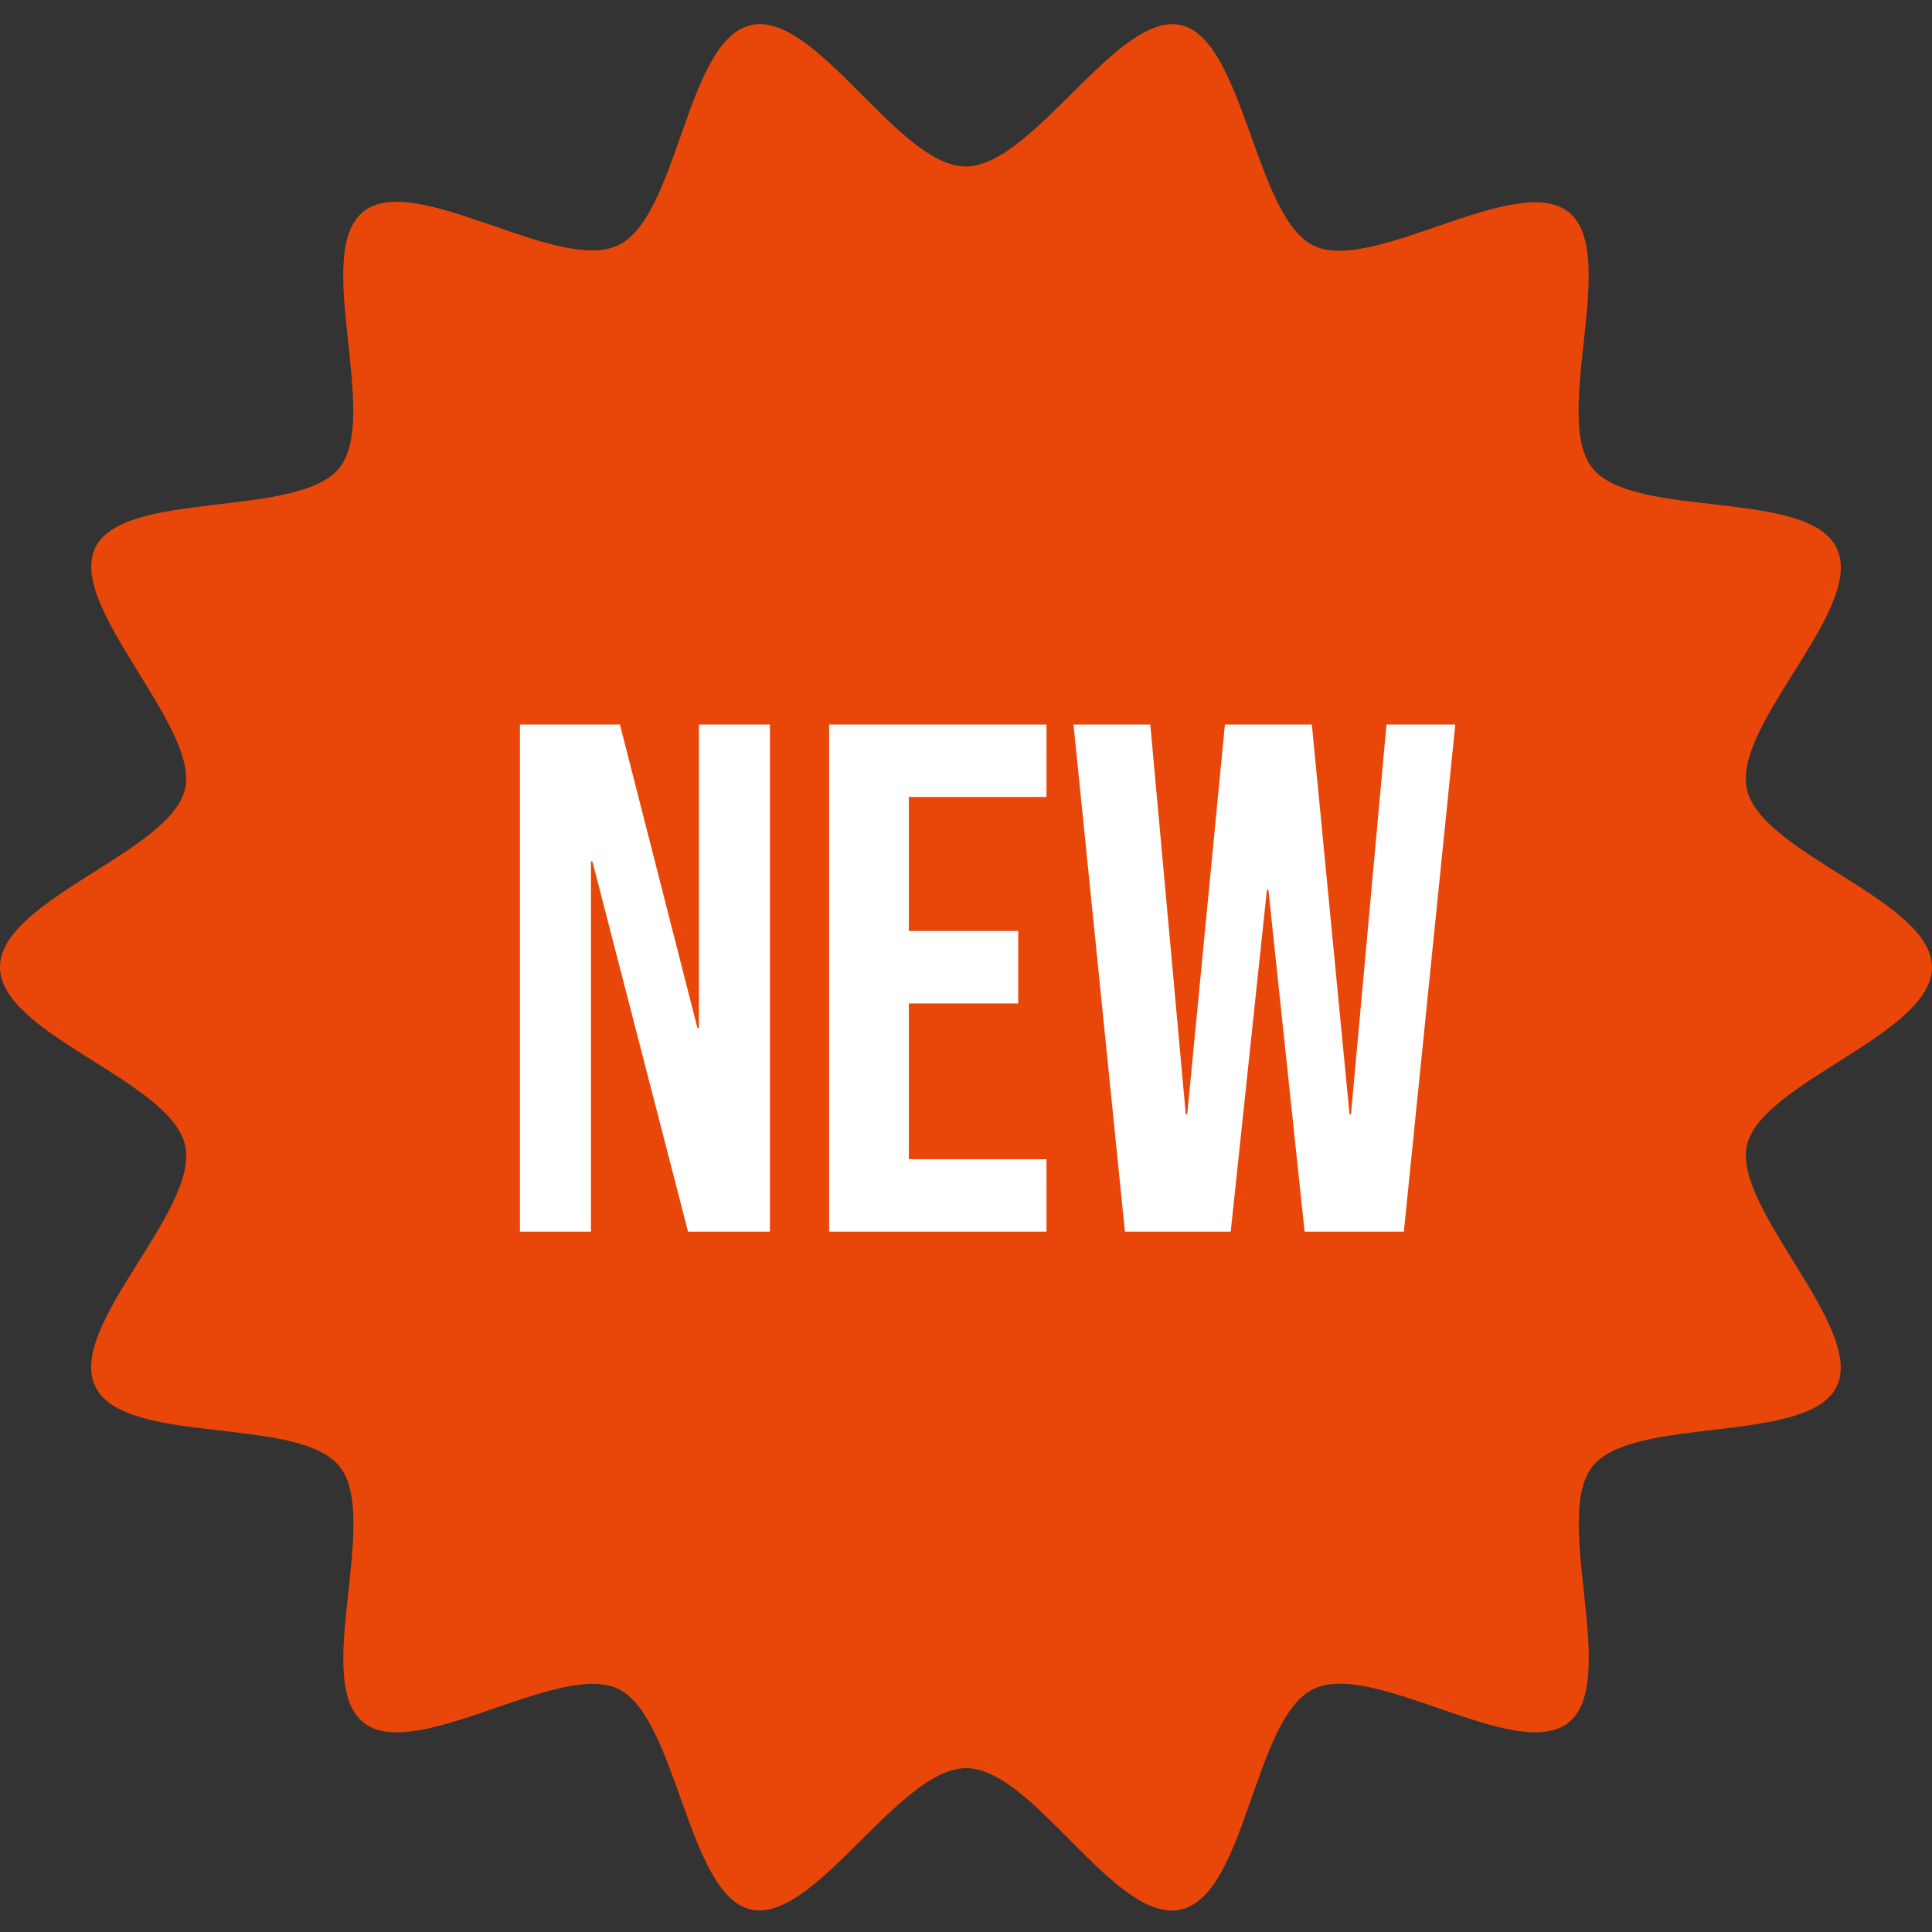 <svg width="80" height="80" viewBox="0 0 80 80" fill="none" xmlns="http://www.w3.org/2000/svg"><rect x="0" y="0" width="80" height="80" fill="#333333" stroke="none"/><path d="M80 40.044C80 42.84 72.919 44.812 72.336 47.426C71.753 50.042 77.224 54.97 76.057 57.404C74.891 59.838 67.629 58.591 65.939 60.723C64.249 62.855 67.086 69.614 64.954 71.324C62.821 73.034 56.887 68.729 54.393 69.936C51.898 71.143 51.617 78.445 48.901 79.069C46.186 79.692 42.806 73.215 40.01 73.215C37.214 73.215 33.734 79.652 31.099 79.069C28.464 78.485 28.041 71.123 25.607 69.936C23.173 68.749 17.179 73.034 15.046 71.324C12.914 69.614 15.771 62.855 14.061 60.723C12.351 58.591 5.129 59.898 3.943 57.404C2.756 54.91 8.268 50.122 7.664 47.426C7.061 44.731 0 42.84 0 40.044C0 37.248 7.081 35.277 7.664 32.662C8.247 30.047 2.776 25.118 3.943 22.684C5.109 20.25 12.371 21.497 14.061 19.365C15.751 17.233 12.914 10.474 15.046 8.764C17.179 7.054 23.113 11.359 25.607 10.152C28.102 8.945 28.403 1.643 31.099 1.04C33.794 0.436 37.194 6.893 39.99 6.893C42.786 6.893 46.286 0.436 48.901 1.04C51.516 1.643 51.959 8.986 54.393 10.172C56.827 11.359 62.821 7.075 64.954 8.784C67.086 10.494 64.229 17.253 65.939 19.385C67.649 21.518 74.871 20.21 76.057 22.704C77.244 25.199 71.733 29.986 72.336 32.682C72.939 35.377 80 37.268 80 40.064V40.044Z" fill="#E94709"/><path d="M21.53 30H25.67L28.88 42.57H28.94V30H31.88V51H28.49L24.53 35.67H24.47V51H21.53V30ZM34.333 30H43.333V33H37.633V38.55H42.163V41.55H37.633V48H43.333V51H34.333V30ZM44.451 30H47.631L49.101 46.14H49.161L50.721 30H54.321L55.881 46.14H55.941L57.411 30H60.261L58.131 51H54.021L52.521 36.84H52.461L50.961 51H46.581L44.451 30Z" fill="white"/></svg>